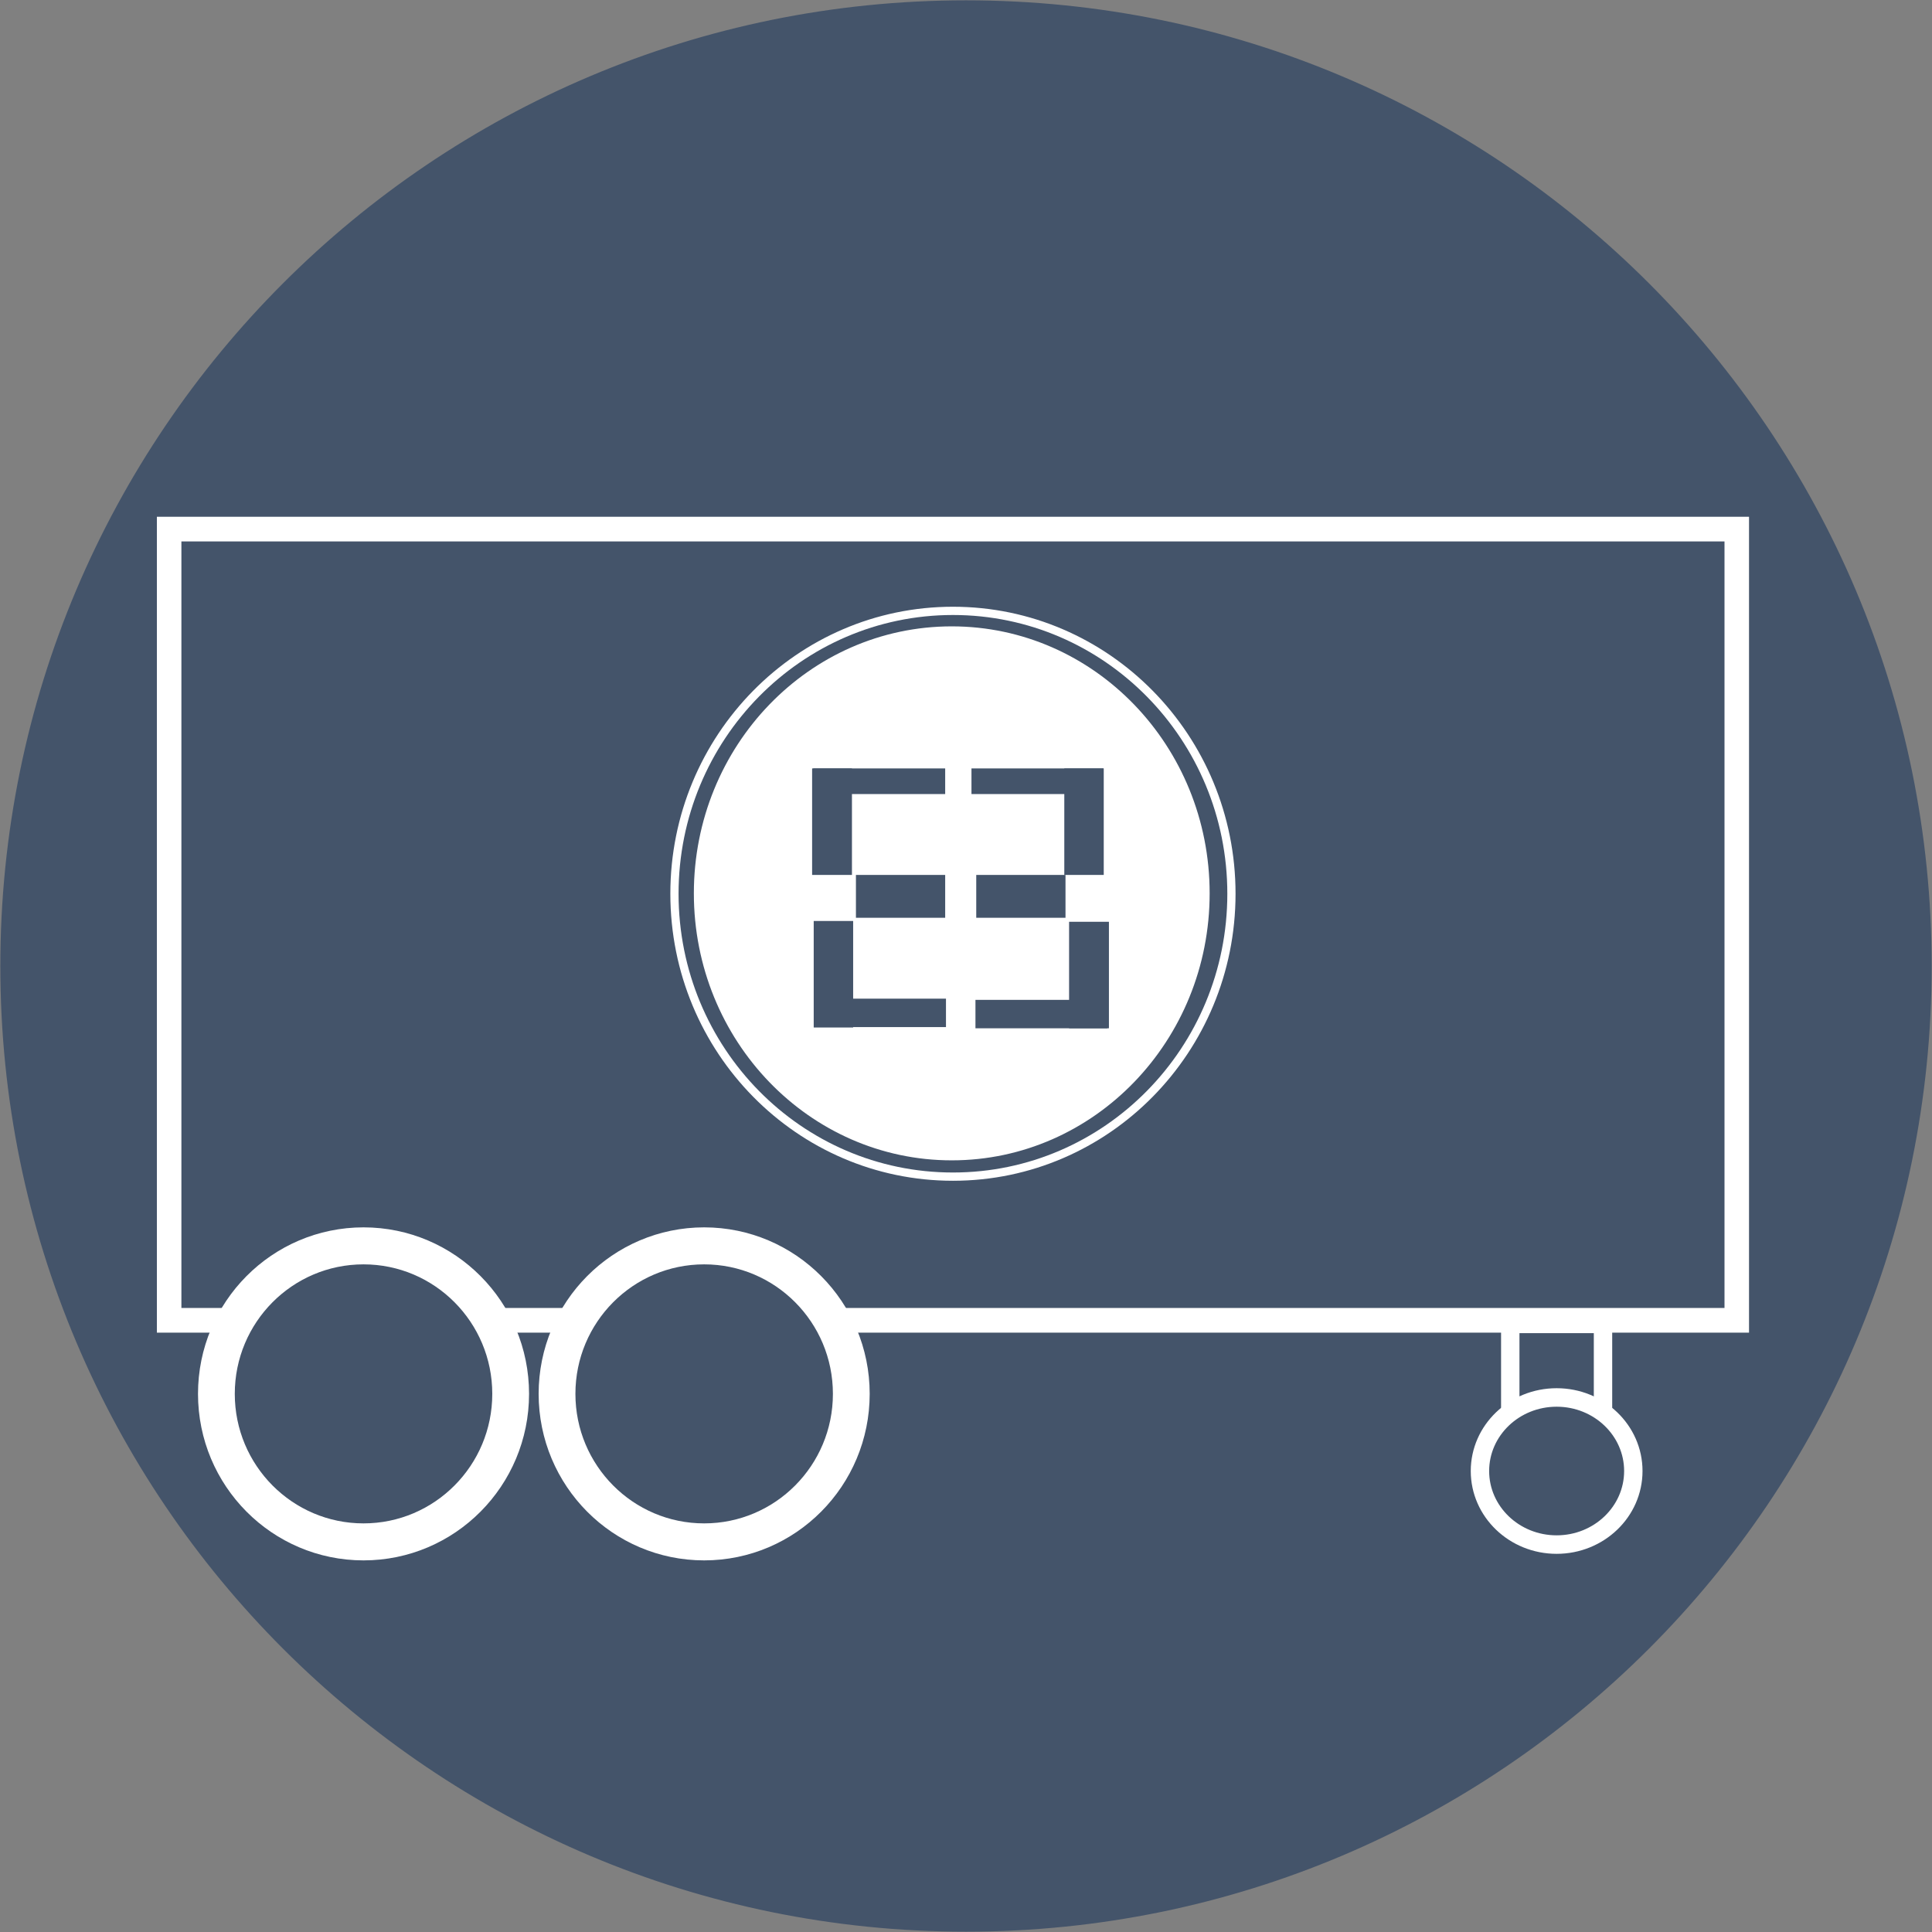 <svg width="370" height="370" xmlns="http://www.w3.org/2000/svg" xmlns:xlink="http://www.w3.org/1999/xlink" xml:space="preserve" overflow="hidden"><rect width="100%" height="100%" fill="#808080" stroke="none"/><g transform="translate(-874 -675)"><path d="M877.5 860C877.5 759.76 958.76 678.5 1059 678.5 1159.24 678.5 1240.5 759.76 1240.5 860 1240.5 960.24 1159.24 1041.5 1059 1041.5 958.76 1041.5 877.5 960.24 877.5 860Z" stroke="#44546A" stroke-width="6.875" stroke-miterlimit="8" fill="#44546A" fill-rule="evenodd"/><g><g><g><path d="M222.688 551.595 522.906 551.595 522.906 702.217 222.688 702.217Z" stroke="#FFFFFF" stroke-width="4.696" stroke-miterlimit="8" fill="#44546A" transform="matrix(1 0 0 1.006 683.704 221.424)"/><path d="M231.738 716.22C231.738 700.66 244.355 688.044 259.916 688.044 275.478 688.044 288.094 700.66 288.094 716.22 288.094 731.781 275.478 744.398 259.916 744.398 244.355 744.398 231.738 731.781 231.738 716.22Z" stroke="#FFFFFF" stroke-width="7.044" stroke-miterlimit="8" fill="#44546A" fill-rule="evenodd" transform="matrix(1 0 0 1.006 683.704 221.424)"/><path d="M296.973 716.22C296.973 700.66 309.588 688.044 325.151 688.044 340.714 688.044 353.329 700.66 353.329 716.22 353.329 731.781 340.714 744.398 325.151 744.398 309.588 744.398 296.973 731.781 296.973 716.22Z" stroke="#FFFFFF" stroke-width="7.044" stroke-miterlimit="8" fill="#44546A" fill-rule="evenodd" transform="matrix(1 0 0 1.006 683.704 221.424)"/><path d="M479.529 702.899 497.29 702.899 497.29 730.907 479.529 730.907Z" stroke="#FFFFFF" stroke-width="3.522" stroke-miterlimit="8" fill="#44546A" transform="matrix(1 0 0 1.006 683.704 221.424)"/><path d="M473.724 730.907C473.724 723.174 480.298 716.904 488.409 716.904 496.522 716.904 503.096 723.174 503.096 730.907 503.096 738.639 496.522 744.911 488.409 744.911 480.298 744.911 473.724 738.639 473.724 730.907Z" stroke="#FFFFFF" stroke-width="3.522" stroke-miterlimit="8" fill="#44546A" fill-rule="evenodd" transform="matrix(1 0 0 1.006 683.704 221.424)"/><path d="M149.892 93.468C149.892 65.803 171.652 43.377 198.496 43.377 225.339 43.377 247.098 65.803 247.098 93.468 247.098 121.132 225.339 143.559 198.496 143.559 171.652 143.559 149.892 121.132 149.892 93.468Z" stroke="#FFFFFF" stroke-width="1.574" stroke-miterlimit="8" fill="#FFFFFF" fill-rule="evenodd" transform="matrix(1 0 0 1.005 857.776 752.152)"/><path d="M171.981 69.662 197.237 69.662 197.237 74.546 171.981 74.546Z" fill="#44546A" transform="matrix(1 0 0 1.005 857.776 752.152)"/><path d="M171.753 69.662 179.382 69.662 179.382 89.958 171.753 89.958Z" fill="#44546A" transform="matrix(1 0 0 1.005 857.776 752.152)"/><path d="M180.145 89.958 197.237 89.958 197.237 98.122 180.145 98.122Z" fill="#44546A" transform="matrix(1 0 0 1.005 857.776 752.152)"/><path d="M203.187 89.958 220.279 89.958 220.279 98.122 203.187 98.122Z" fill="#44546A" transform="matrix(1 0 0 1.005 857.776 752.152)"/><path d="M220.05 69.662 227.604 69.662 227.604 89.958 220.05 89.958Z" fill="#44546A" transform="matrix(1 0 0 1.005 857.776 752.152)"/><path d="M202.272 69.662 227.527 69.662 227.527 74.546 202.272 74.546Z" fill="#44546A" transform="matrix(1 0 0 1.005 857.776 752.152)"/><path d="M172.058 98.733 179.612 98.733 179.612 119.028 172.058 119.028Z" fill="#44546A" transform="matrix(1 0 0 1.005 857.776 752.152)"/><path d="M172.133 113.535 197.389 113.535 197.389 118.952 172.133 118.952Z" fill="#44546A" transform="matrix(1 0 0 1.005 857.776 752.152)"/><path d="M203.035 113.764 228.291 113.764 228.291 119.181 203.035 119.181Z" fill="#44546A" transform="matrix(1 0 0 1.005 857.776 752.152)"/><path d="M220.966 98.885 228.596 98.885 228.596 119.181 220.966 119.181Z" fill="#44546A" transform="matrix(1 0 0 1.005 857.776 752.152)"/><path d="M145.39 93.544C145.39 63.773 169.269 39.638 198.724 39.638 228.179 39.638 252.058 63.773 252.058 93.544 252.058 123.316 228.179 147.45 198.724 147.45 169.269 147.45 145.39 123.316 145.39 93.544Z" stroke="#FFFFFF" stroke-width="1.574" stroke-miterlimit="8" fill="none" fill-rule="evenodd" transform="matrix(1 0 0 1.005 857.776 752.152)"/></g></g></g></g></svg>